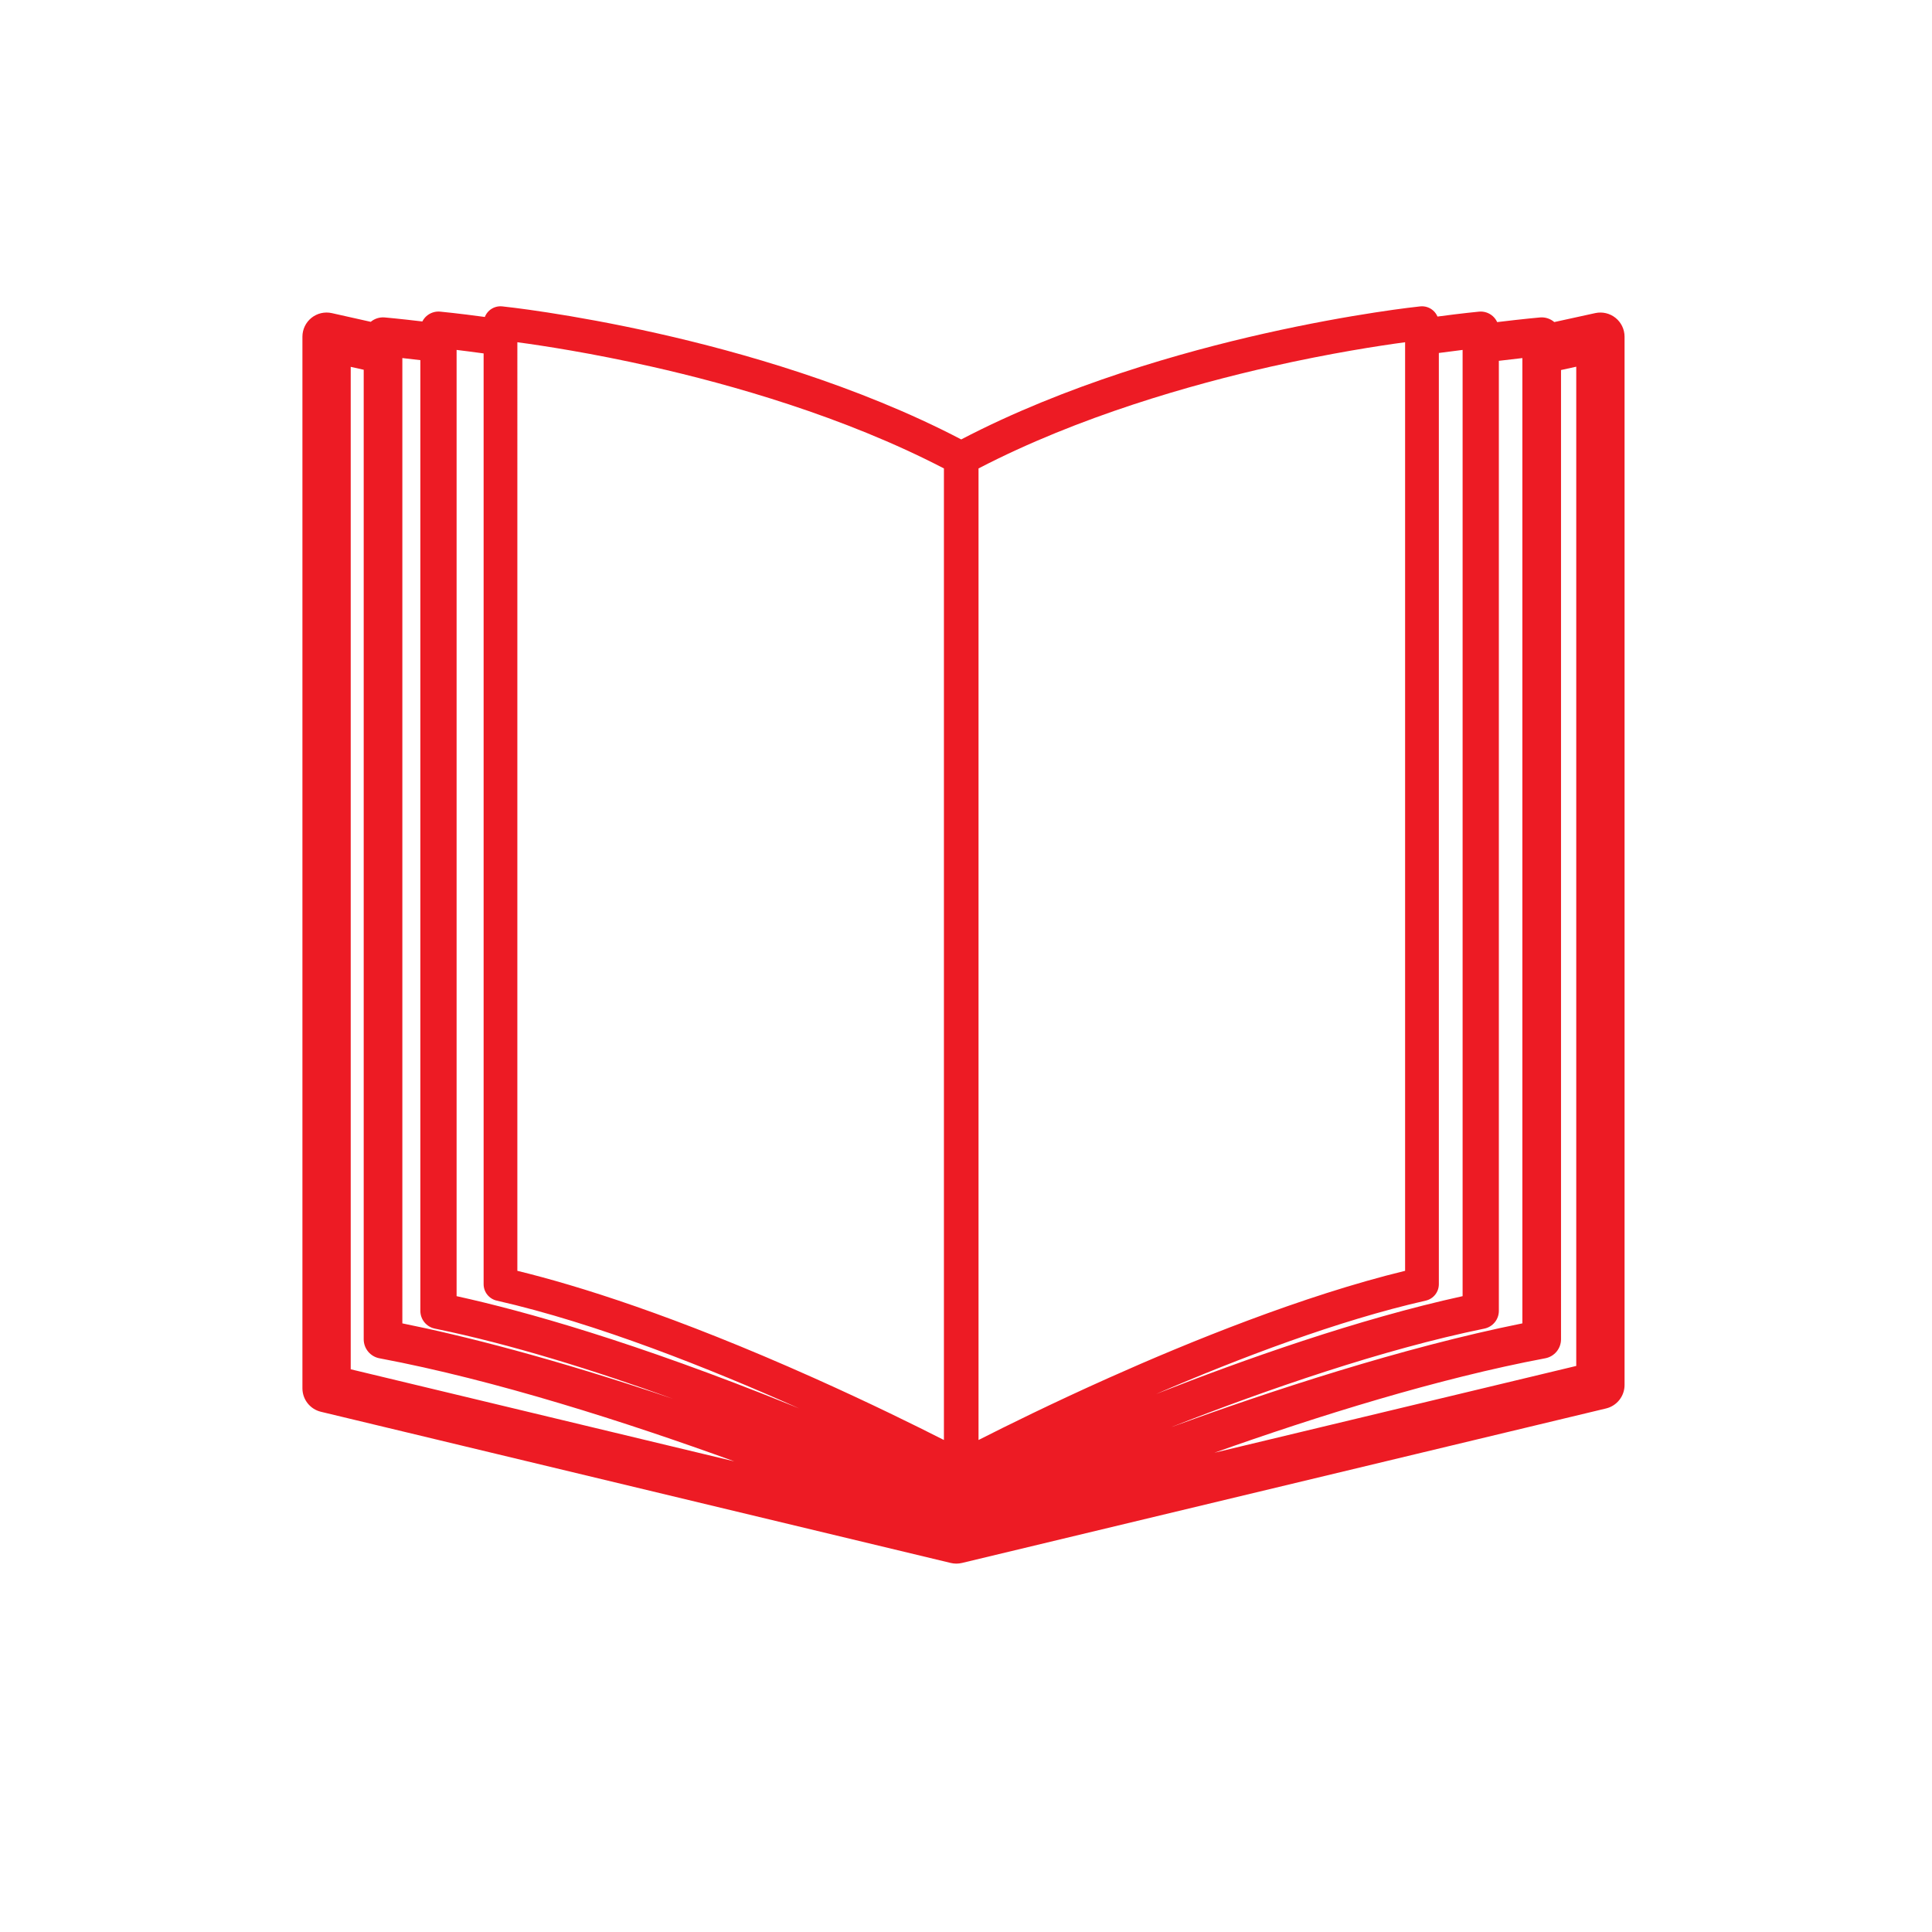 <?xml version="1.0" encoding="utf-8"?>
<!-- Generator: Adobe Illustrator 24.2.0, SVG Export Plug-In . SVG Version: 6.00 Build 0)  -->
<svg version="1.1" id="Warstwa_1" xmlns="http://www.w3.org/2000/svg" xmlns:xlink="http://www.w3.org/1999/xlink" x="0px" y="0px"
	 viewBox="0 0 2000 2000" style="enable-background:new 0 0 2000 2000;" xml:space="preserve">
<style type="text/css">
	.st0{fill:#ED1B24;}
</style>
<g id="Warstwa_1_1_">
	<path class="st0" d="M1672.41,329.07c-5.9-4.75-13.63-6.56-21.02-4.95l-42.4,9.28c-4.07-3.5-9.37-5.24-14.74-4.78
		c-0.37,0.03-16.62,1.45-44.38,4.82c-1.04-2.26-2.52-4.31-4.39-6.02c-3.9-3.56-9.13-5.3-14.38-4.81
		c-1.39,0.13-16.94,1.61-43.02,5.09c-0.98-2.31-2.45-4.41-4.36-6.13c-3.67-3.31-8.58-4.91-13.49-4.4
		c-2.77,0.29-68.83,7.24-161.7,28.16c-83.82,18.88-205.38,53.1-313.47,109.56C886.98,398.42,765.42,364.2,681.6,345.32
		c-92.87-20.92-158.93-27.88-161.7-28.16c-4.91-0.51-9.82,1.09-13.49,4.4c-2.02,1.82-3.55,4.08-4.52,6.56
		c-28-3.79-44.79-5.39-46.23-5.52c-5.26-0.49-10.48,1.26-14.38,4.81c-1.69,1.54-3.05,3.38-4.07,5.37
		c-24.46-2.9-38.65-4.14-38.99-4.17c-5.24-0.45-10.41,1.21-14.44,4.54l-40.25-9.01c-7.41-1.66-15.17,0.14-21.09,4.88
		c-5.92,4.74-9.37,11.92-9.37,19.51v1088.63c0,11.56,7.92,21.61,19.17,24.31l651.94,156.49c1.92,0.46,3.88,0.69,5.83,0.69
		c1.96,0,3.91-0.23,5.83-0.69l666.73-159.93c11.24-2.7,19.17-12.75,19.17-24.31V348.54C1681.73,340.97,1678.3,333.81,1672.41,329.07
		z M1536.61,1375.37c8.73-1.79,15-9.47,15-18.38V373.52c9.45-1.16,17.63-2.1,24.35-2.84v999.27
		c-124.37,25-262.04,70.41-363.67,107.45C1311.51,1438.45,1431.03,1396.97,1536.61,1375.37z M1514.08,1341.78
		c-108,23.65-227.05,65.84-317.38,101.33c86.17-37.18,188.51-76.15,279.19-96.7c7.96-1.8,13.6-8.87,13.6-17.03V365.4
		c9.6-1.3,17.86-2.35,24.59-3.16L1514.08,1341.78L1514.08,1341.78z M1012.98,484.92c104.15-54.09,221.54-87.1,302.72-105.42
		c62.05-14,112.71-21.71,138.86-25.22v961.27c-106.27,25.82-224.53,74.04-306.52,110.71c-58.52,26.17-107.12,50.22-135.07,64.43
		V484.92H1012.98z M535.57,354.28c26.15,3.51,76.82,11.23,138.86,25.22c81.18,18.31,198.57,51.32,302.72,105.42v1005.77
		c-27.94-14.21-76.54-38.26-135.07-64.43c-143.88-64.35-244.43-95.59-306.52-110.7L535.57,354.28L535.57,354.28z M472.67,362.24
		c7.5,0.9,16.92,2.1,27.97,3.62v963.52c0,8.16,5.65,15.23,13.6,17.03c102.9,23.32,220.88,70.39,313.18,111.64
		c-2.69-1.09-5.39-2.19-8.11-3.29c-162.86-65.75-276.55-97.6-346.64-112.98L472.67,362.24L472.67,362.24z M416.51,370.67
		c5.33,0.58,11.57,1.3,18.64,2.15v984.17c0,8.91,6.27,16.6,15,18.38c79.2,16.2,166.27,43.61,246.73,72.73
		c-126.18-42.64-218.59-65.71-280.37-78.15V370.67z M363.06,379.76l13.45,3.01v1003.67c0,9.62,6.85,17.88,16.3,19.66
		c119.77,22.52,255.69,66.19,367.34,106.69l-397.09-95.32L363.06,379.76L363.06,379.76z M1631.73,1414.02l-374.62,89.86
		c106.59-37.86,231.51-76.91,342.55-97.79c9.45-1.78,16.3-10.04,16.3-19.66V383.06l15.77-3.45V1414.02z"/>
</g>
</svg>
